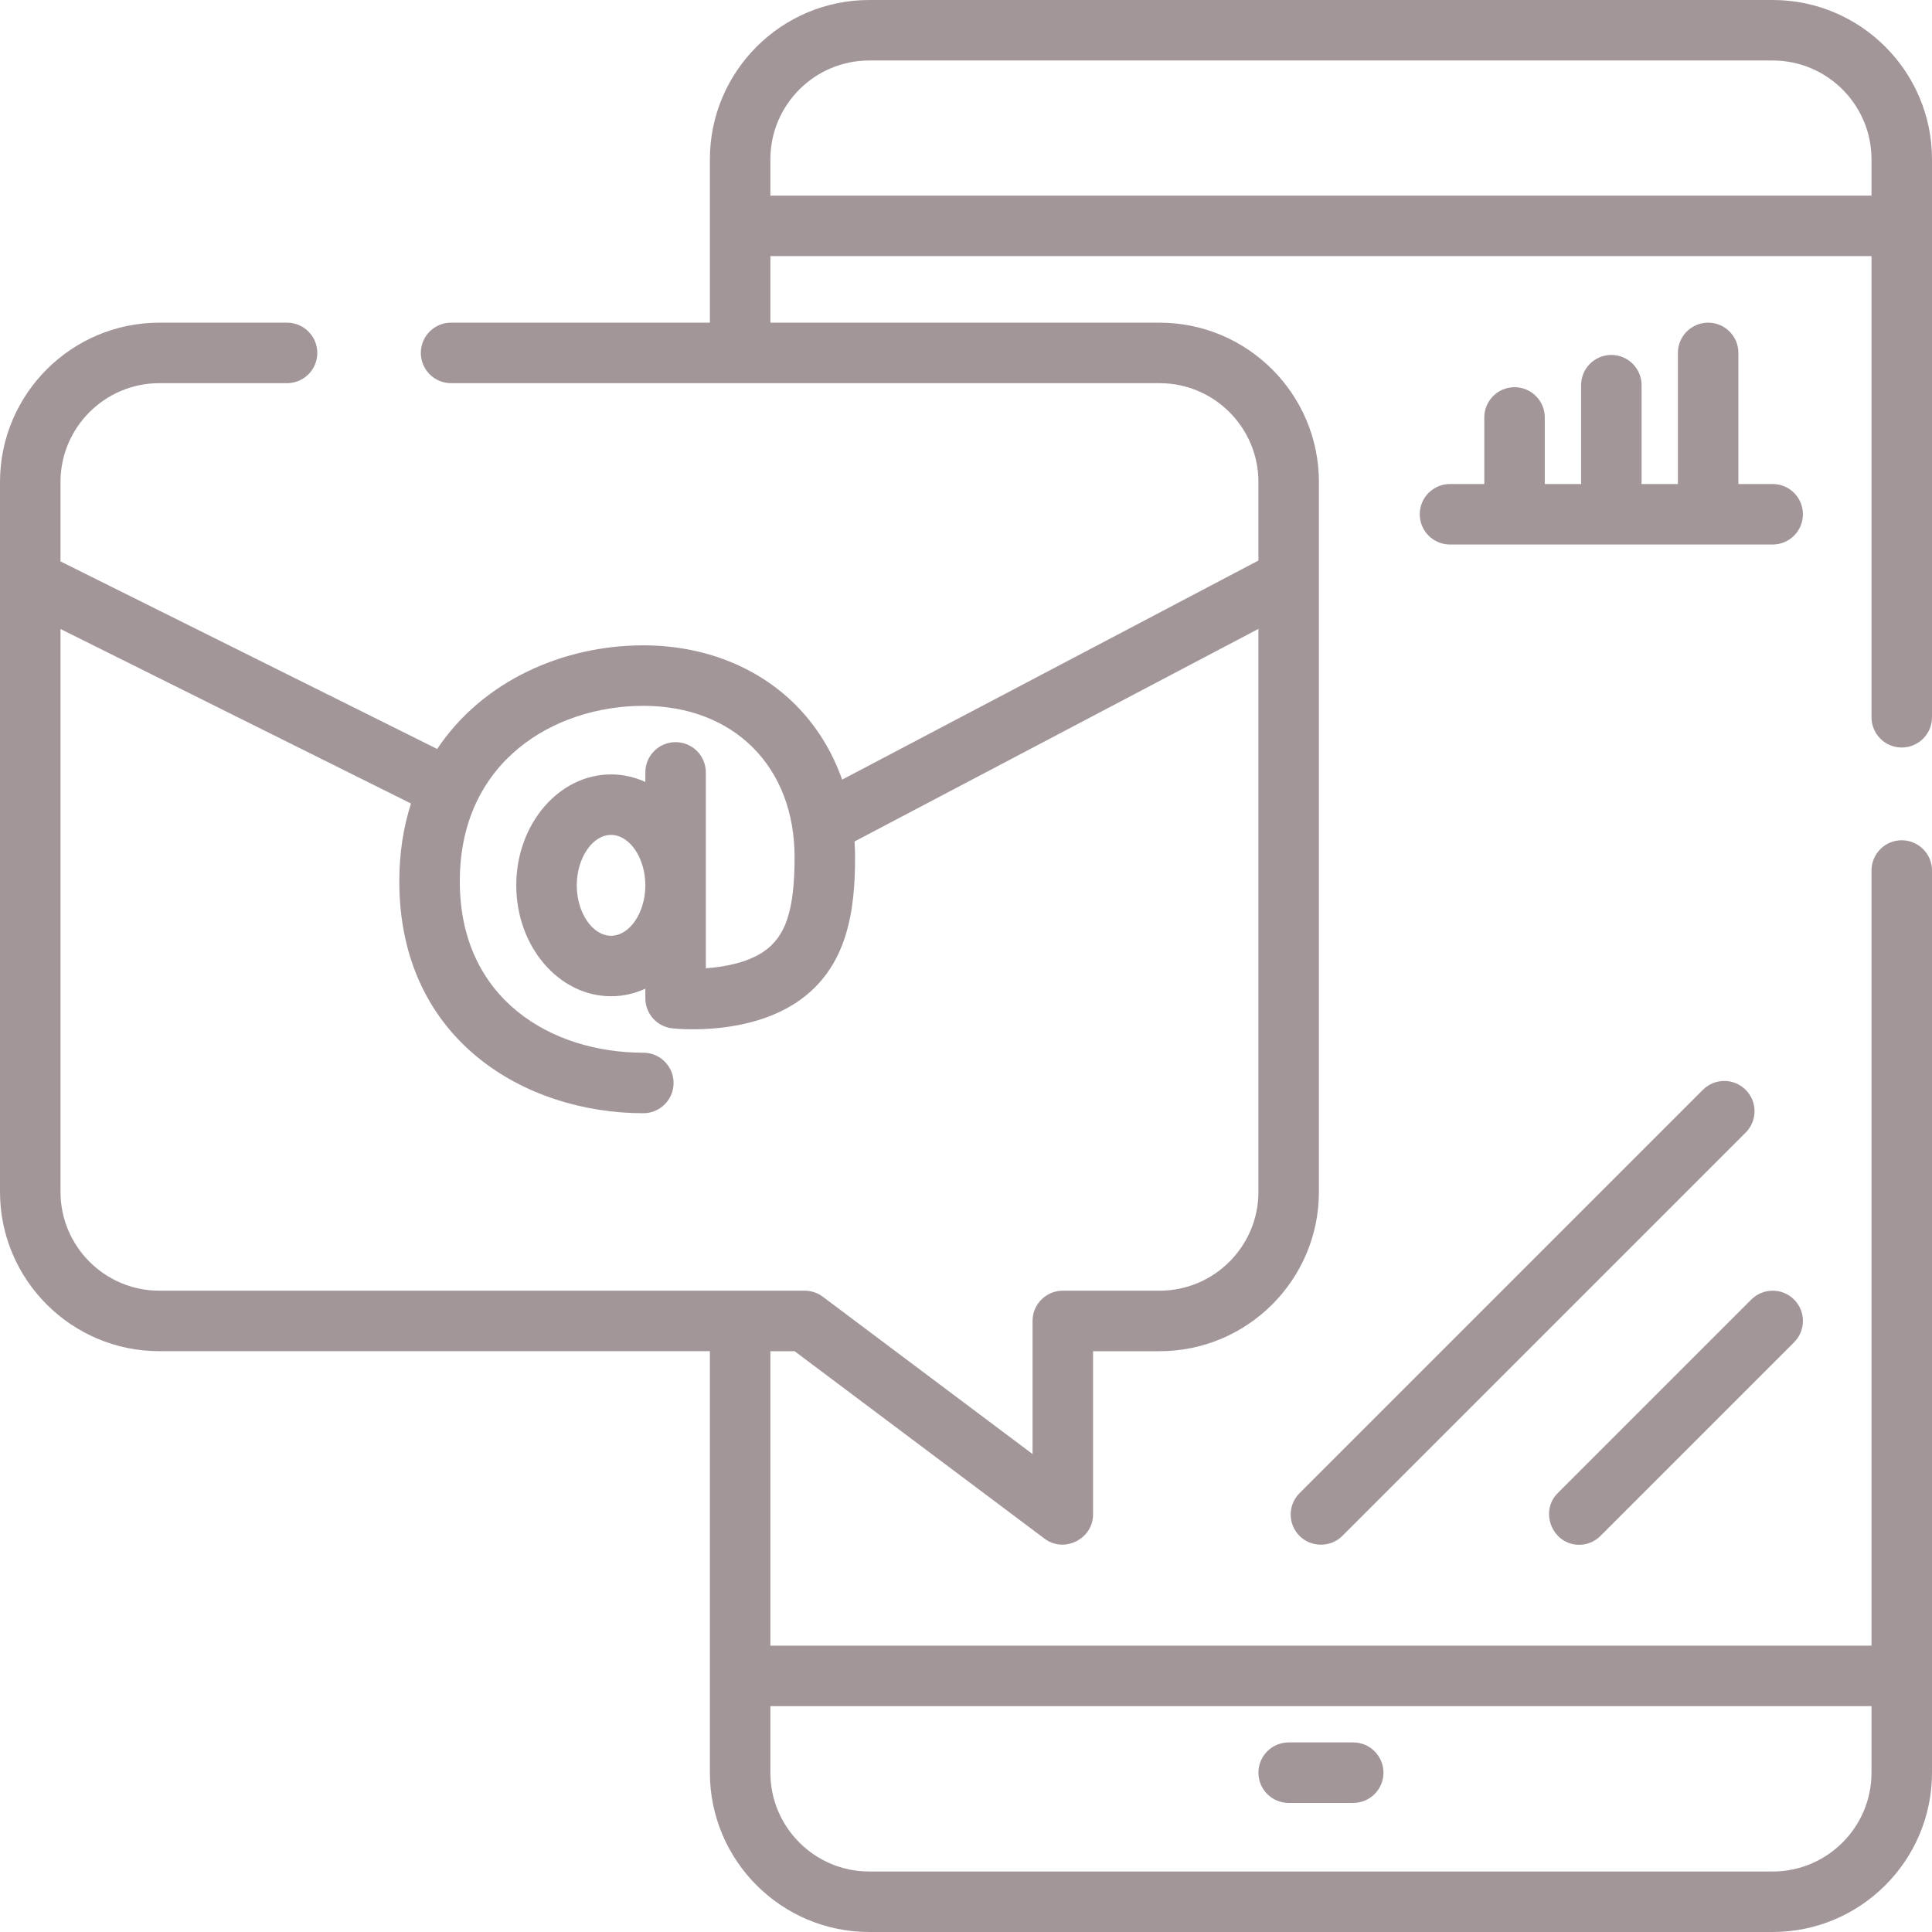 <?xml version="1.0" encoding="iso-8859-1"?>
<!-- Uploaded to: SVG Repo, www.svgrepo.com, Generator: SVG Repo Mixer Tools -->
<svg fill="#a39699" height="800px" width="800px" version="1.1" id="Layer_1" xmlns="http://www.w3.org/2000/svg" xmlns:xlink="http://www.w3.org/1999/xlink" 
	 viewBox="0 0 512 512" xml:space="preserve">
<g>
	<g>
		<path d="M503.983,198.099c4.427,0,8.017-3.588,8.017-8.017V42.221C512,18.941,493.059,0,469.779,0H230.347
			c-23.281,0-42.221,18.941-42.221,42.221v43.29h-68.588c-4.427,0-8.017,3.588-8.017,8.017s3.589,8.017,8.017,8.017h187.769
			c14.44,0,26.188,11.747,26.188,26.188v20.813L223.175,206.61c-2.664-7.545-6.824-14.295-12.343-19.814
			c-10.171-10.172-24.498-15.773-40.344-15.773c-21.184,0-42.534,9.339-54.631,27.46l-99.824-49.705v-21.045
			c0-14.441,11.748-26.188,26.188-26.188H76.07c4.427,0,8.017-3.588,8.017-8.017s-3.589-8.017-8.017-8.017H42.221
			C18.941,85.511,0,104.452,0,127.733v188.125c0,23.281,18.941,42.221,42.221,42.221h145.904v111.699
			c0,23.281,18.941,42.221,42.221,42.221h239.432C493.059,512,512,493.059,512,469.779V230.697c0-4.428-3.589-8.017-8.017-8.017
			c-4.427,0-8.017,3.588-8.017,8.017v205.411H204.159v-78.029h6.413l66.271,49.704c5.192,3.893,12.827,0.049,12.827-6.413v-43.29
			h17.637c23.281,0,42.221-18.941,42.221-42.221V127.733c0-23.281-18.941-42.221-42.221-42.221H204.159V67.875h291.808v122.208
			C495.967,194.511,499.556,198.099,503.983,198.099z M495.967,452.142v17.637c0,14.441-11.748,26.188-26.188,26.188H230.347
			c-14.44,0-26.188-11.747-26.188-26.188v-17.637H495.967z M333.495,315.858c0,14.441-11.748,26.188-26.188,26.188h-25.653
			c-4.427,0-8.017,3.588-8.017,8.017v35.273l-55.583-41.687c-1.387-1.041-3.075-1.603-4.81-1.603H42.221
			c-14.44,0-26.188-11.747-26.188-26.188V166.69l92.883,46.248c-1.99,6.207-3.096,13.078-3.096,20.616
			c0,42.229,33.522,61.461,64.668,61.461c4.427,0,8.017-3.588,8.017-8.017c0-4.428-3.589-8.017-8.017-8.017
			c-24.208,0-48.635-14.047-48.635-45.428c0-31.947,25.211-46.497,48.635-46.497c23.975,0,40.083,16.108,40.083,40.083
			c0,14.027-2.31,21.057-8.238,25.074c-4.304,2.916-10.361,4.044-15.278,4.388v-51.909c0-4.428-3.589-8.017-8.017-8.017
			s-8.017,3.588-8.017,8.017v2.532c-2.82-1.285-5.882-1.998-9.086-1.998c-13.851,0-25.119,13.187-25.119,29.395
			s11.268,29.395,25.119,29.395c3.203,0,6.266-0.713,9.086-1.998v2.532c0,4.099,3.092,7.538,7.169,7.972
			c2.012,0.214,20.04,1.836,33.136-7.035c13.463-9.121,15.278-24.503,15.278-38.348c0-1.395-0.059-2.772-0.145-4.141l107.035-56.335
			V315.858z M171.023,234.622c0,7.242-4.161,13.361-9.086,13.361s-9.086-6.119-9.086-13.361s4.161-13.361,9.086-13.361
			S171.023,227.38,171.023,234.622z M204.159,51.841v-9.62c0-14.441,11.748-26.188,26.188-26.188h239.432
			c14.44,0,26.188,11.747,26.188,26.188v9.62H204.159z"/>
	</g>
</g>
<g>
	<g>
		<path d="M358.614,461.762h-17.102c-4.427,0-8.017,3.588-8.017,8.017c0,4.428,3.589,8.017,8.017,8.017h17.102
			c4.427,0,8.017-3.588,8.017-8.017C366.63,465.35,363.041,461.762,358.614,461.762z"/>
	</g>
</g>
<g>
	<g>
		<path d="M475.447,344.394c-3.131-3.13-8.207-3.13-11.337,0l-51.307,51.307c-4.938,4.938-1.344,13.685,5.668,13.685
			c2.051,0,4.104-0.782,5.668-2.347l51.307-51.307C478.578,352.6,478.578,347.525,475.447,344.394z"/>
	</g>
</g>
<g>
	<g>
		<path d="M462.62,288.812c-3.131-3.13-8.207-3.13-11.337,0L344.394,395.701c-3.131,3.131-3.131,8.206,0,11.338
			c3.089,3.088,8.249,3.088,11.337,0L462.62,300.15C465.751,297.018,465.751,291.943,462.62,288.812z"/>
	</g>
</g>
<g>
	<g>
		<path d="M469.779,128.267h-9.086V93.528c0-4.428-3.589-8.017-8.017-8.017c-4.427,0-8.017,3.588-8.017,8.017v34.739h-9.647
			c0.012-0.177,0.027-0.354,0.027-0.534v-25.653c0-4.428-3.589-8.017-8.017-8.017c-4.427,0-8.017,3.588-8.017,8.017v25.653
			c0,0.181,0.015,0.357,0.027,0.534h-9.647V110.63c0-4.428-3.589-8.017-8.017-8.017c-4.427,0-8.017,3.588-8.017,8.017v17.637h-9.086
			c-4.427,0-8.017,3.588-8.017,8.017s3.589,8.017,8.017,8.017h85.511c4.427,0,8.017-3.588,8.017-8.017
			C477.795,131.855,474.206,128.267,469.779,128.267z"/>
	</g>
</g>
</svg>